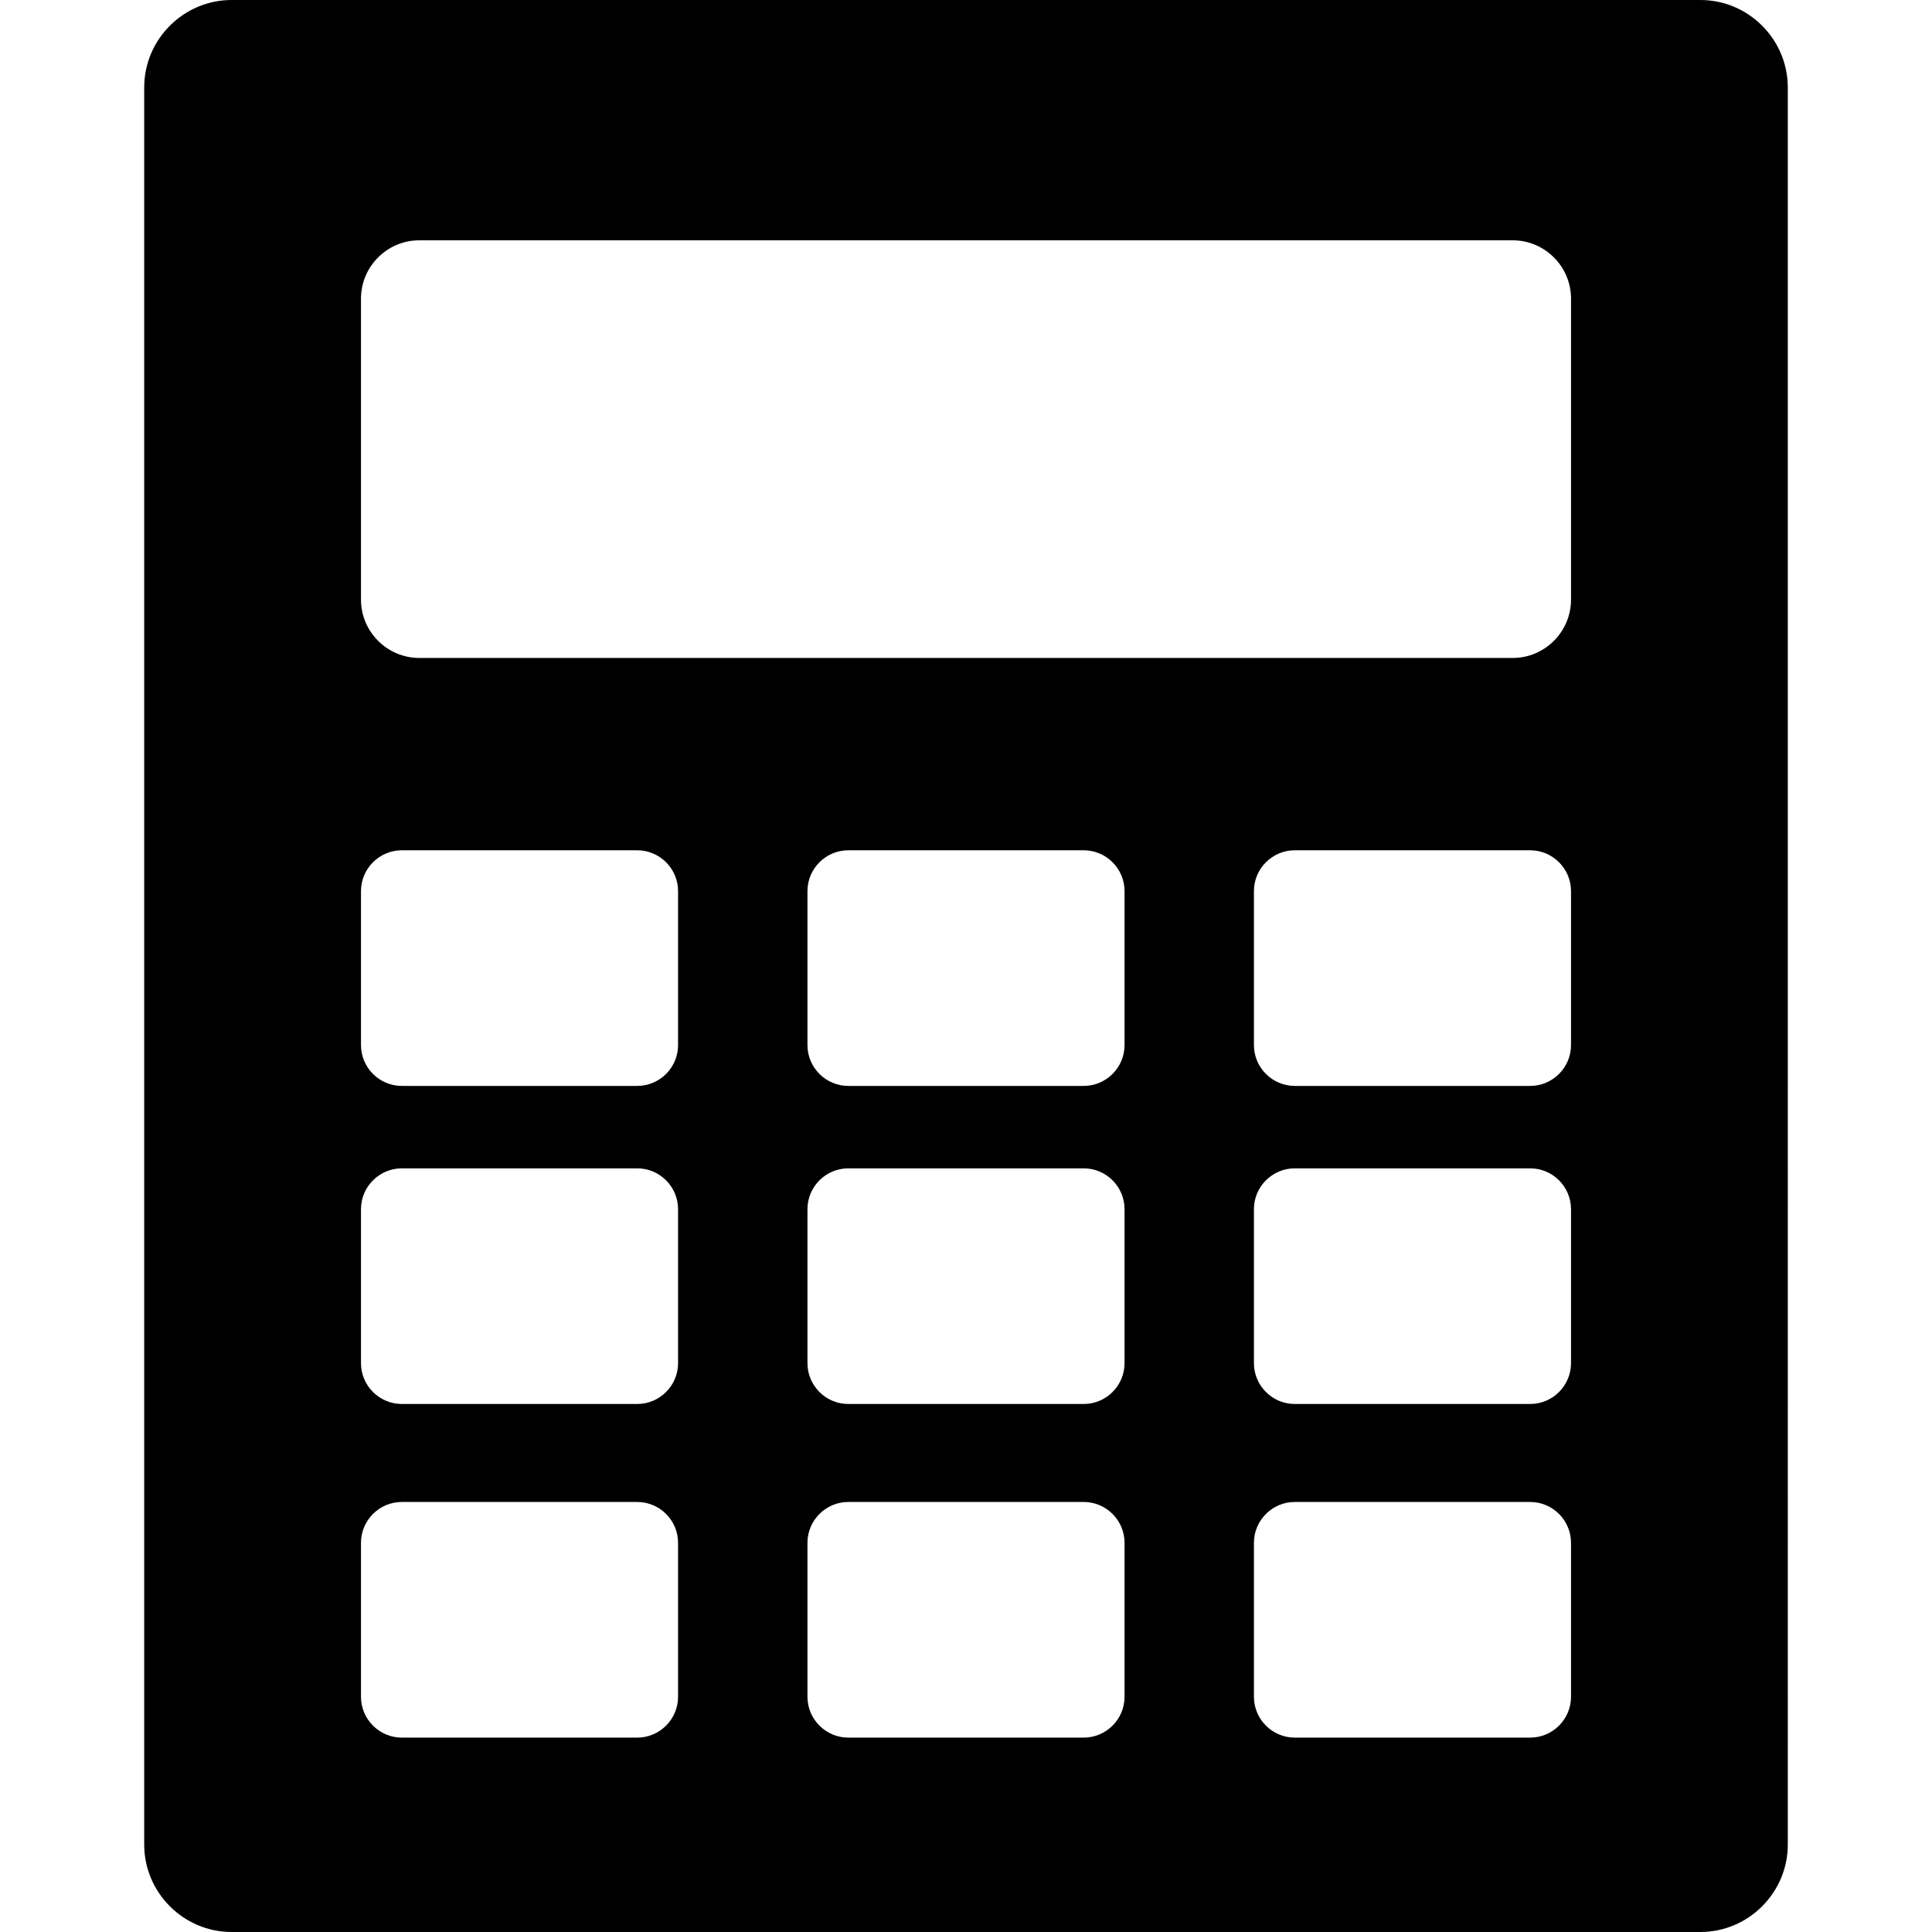 <?xml version="1.0" encoding="iso-8859-1"?>
<!-- Uploaded to: SVG Repo, www.svgrepo.com, Generator: SVG Repo Mixer Tools -->
<!DOCTYPE svg PUBLIC "-//W3C//DTD SVG 1.1//EN" "http://www.w3.org/Graphics/SVG/1.1/DTD/svg11.dtd">
<svg fill="#000000" version="1.1" id="Capa_1" xmlns="http://www.w3.org/2000/svg" xmlns:xlink="http://www.w3.org/1999/xlink" 
	 width="800px" height="800px" viewBox="0 0 331.484 331.483"
	 xml:space="preserve">
<g>
	<path d="M291.742,0h-252c-8.25,0-15,6.75-15,15v301.483c0,8.25,6.75,15,15,15h252c8.25,0,15-6.75,15-15V15
		C306.742,6.75,299.992,0,291.742,0z M116.339,291.131c0,3.85-3.15,7-7,7H68.936c-3.85,0-7-3.15-7-7v-26.429c0-3.851,3.15-7,7-7
		h40.403c3.85,0,7,3.149,7,7V291.131z M116.339,233.889c0,3.85-3.15,7-7,7H68.936c-3.85,0-7-3.15-7-7V207.46c0-3.85,3.15-7,7-7
		h40.403c3.85,0,7,3.15,7,7V233.889z M116.339,179.316c0,3.85-3.15,7-7,7H68.936c-3.85,0-7-3.15-7-7v-26.428c0-3.85,3.15-7,7-7
		h40.403c3.85,0,7,3.15,7,7V179.316z M192.944,291.131c0,3.85-3.15,7-7,7h-40.403c-3.85,0-7-3.15-7-7v-26.429c0-3.851,3.15-7,7-7
		h40.403c3.85,0,7,3.149,7,7V291.131z M192.944,233.889c0,3.85-3.15,7-7,7h-40.403c-3.85,0-7-3.15-7-7V207.46c0-3.85,3.15-7,7-7
		h40.403c3.85,0,7,3.15,7,7V233.889z M192.944,179.316c0,3.85-3.15,7-7,7h-40.403c-3.85,0-7-3.15-7-7v-26.428c0-3.85,3.15-7,7-7
		h40.403c3.85,0,7,3.15,7,7V179.316z M269.547,291.131c0,3.85-3.149,7-7,7h-40.402c-3.851,0-7.001-3.15-7.001-7v-26.429
		c0-3.851,3.15-7,7.001-7h40.402c3.851,0,7,3.149,7,7V291.131L269.547,291.131z M269.547,233.889c0,3.85-3.149,7-7,7h-40.402
		c-3.851,0-7.001-3.15-7.001-7V207.46c0-3.85,3.15-7,7.001-7h40.402c3.851,0,7,3.15,7,7V233.889L269.547,233.889z M269.547,179.316
		c0,3.85-3.149,7-7,7h-40.402c-3.851,0-7.001-3.15-7.001-7v-26.428c0-3.85,3.15-7,7.001-7h40.402c3.851,0,7,3.15,7,7V179.316
		L269.547,179.316z M269.547,102.888c0,5.5-4.5,10-10,10H71.936c-5.5,0-10-4.5-10-10V51.23c0-5.5,4.5-10,10-10h187.612
		c5.5,0,10,4.5,10,10V102.888z"/>
</g>
</svg>